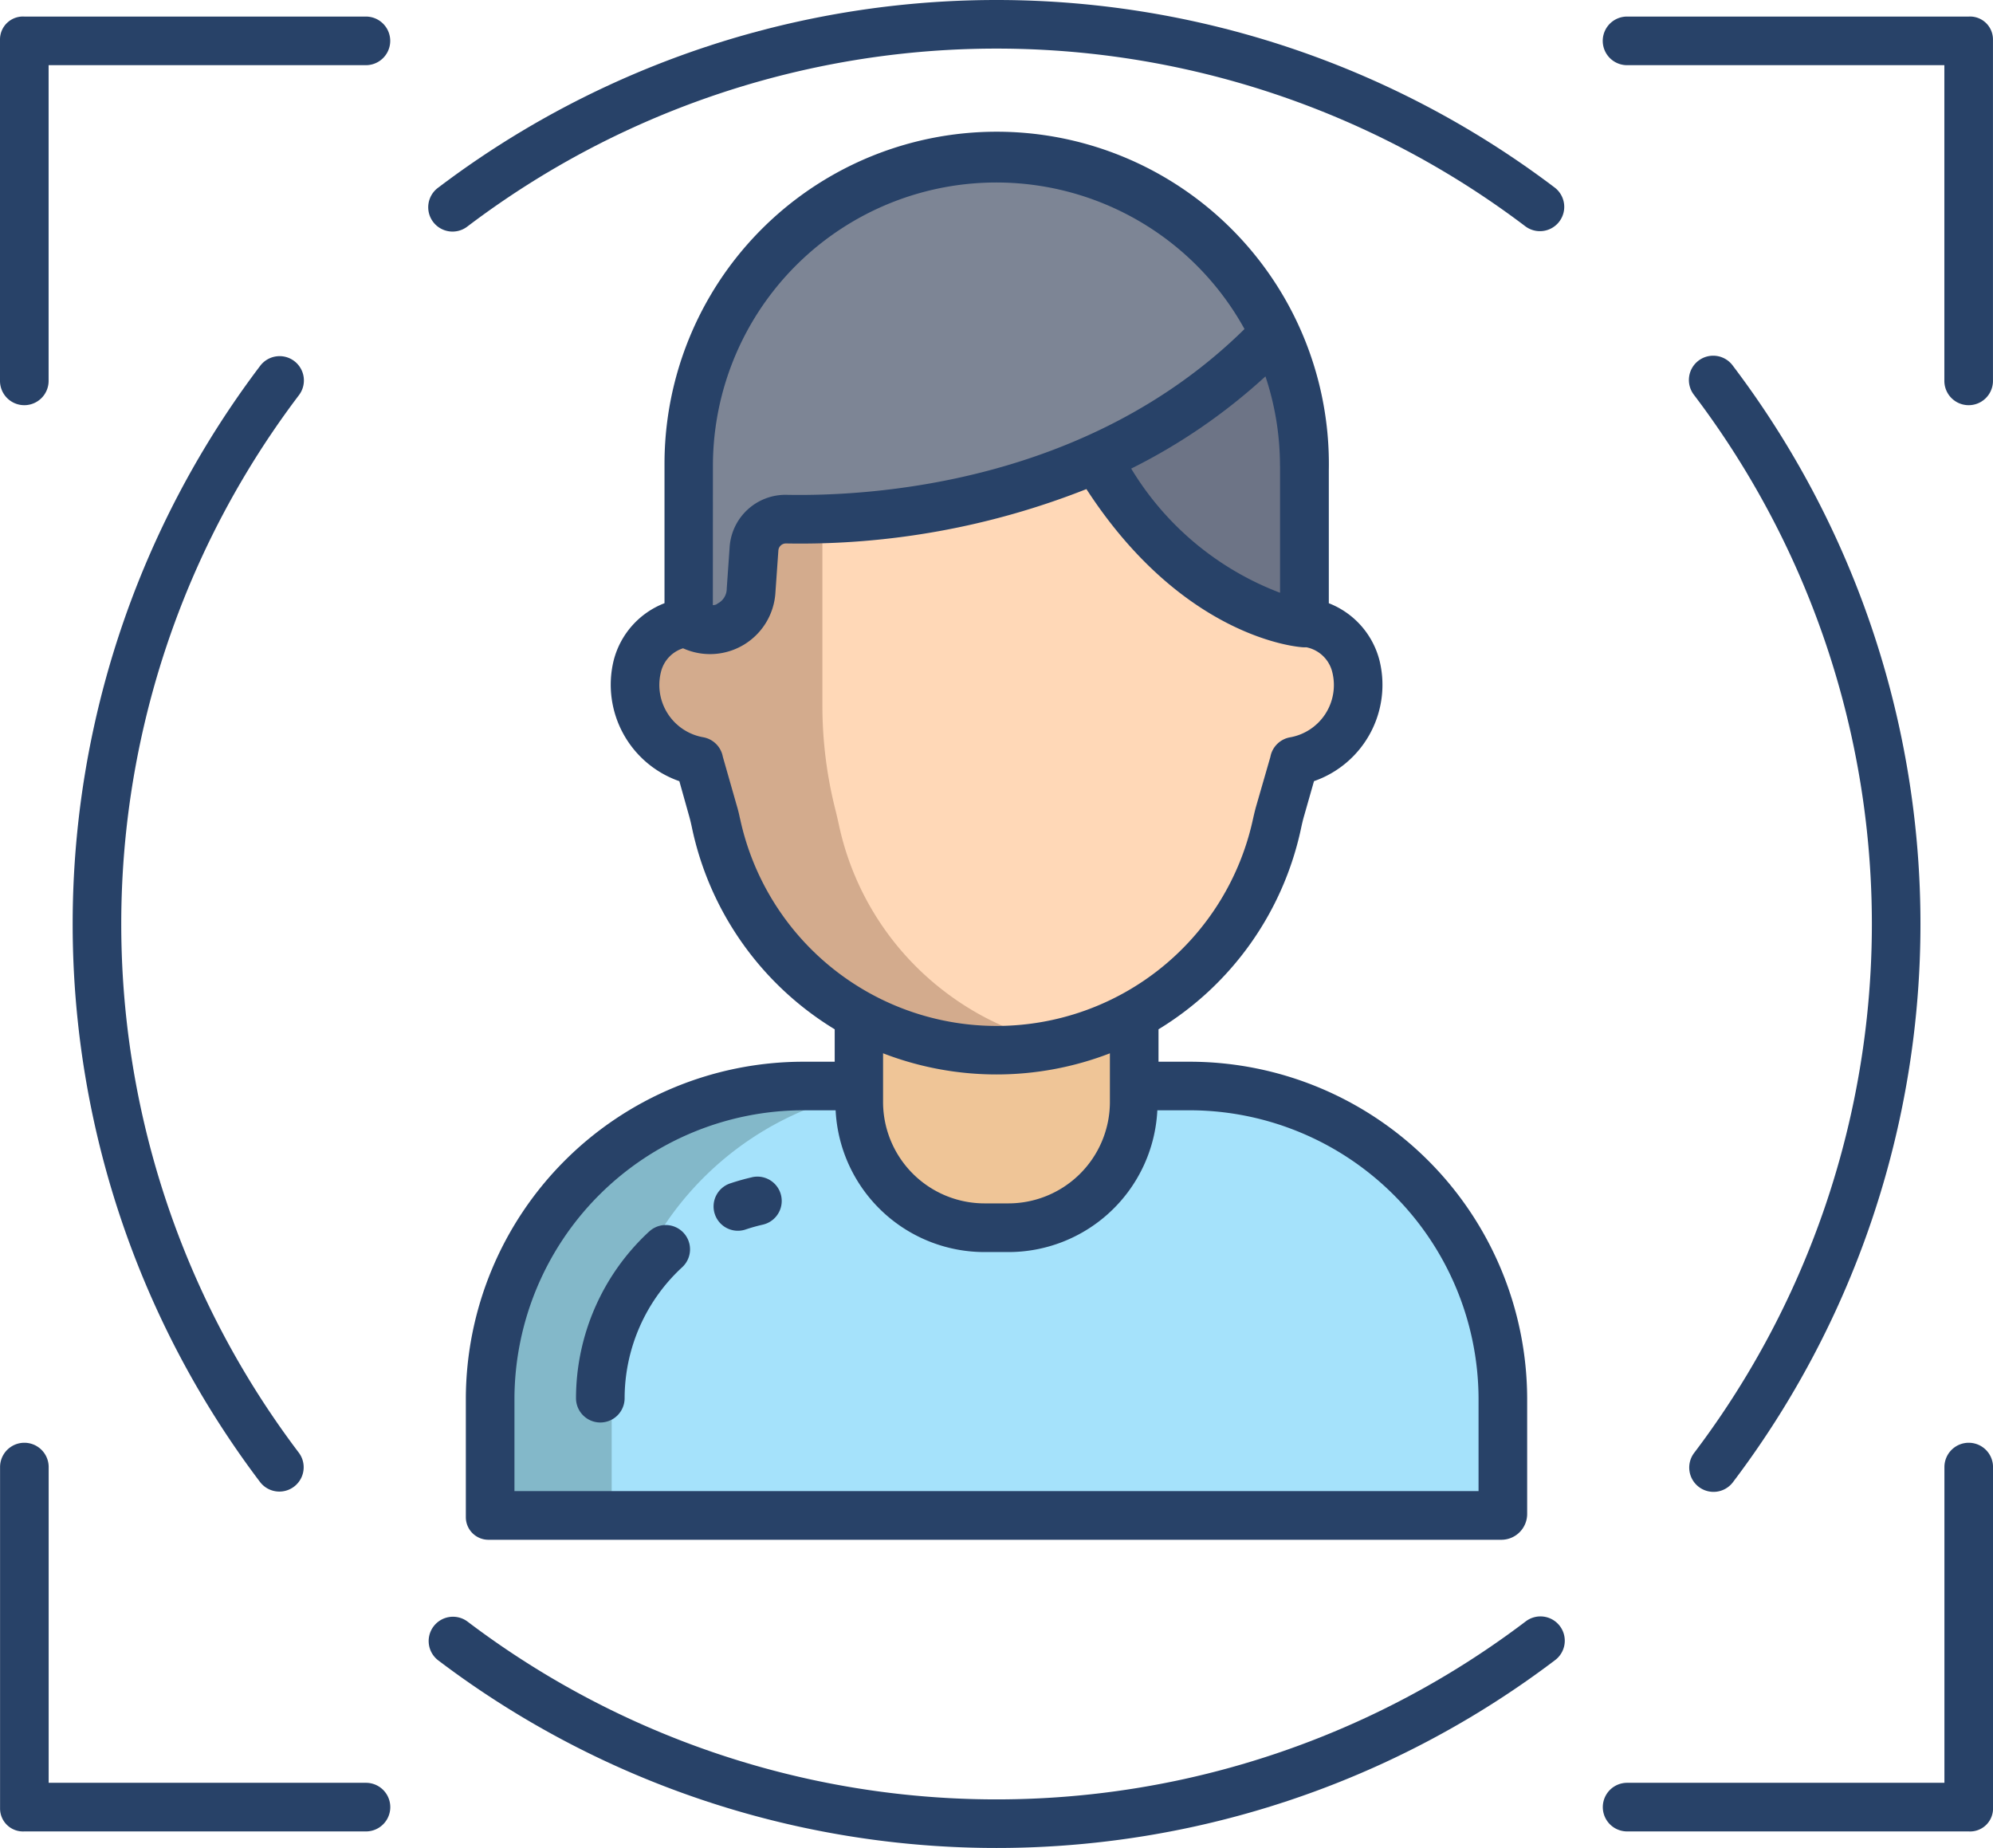 <svg xmlns="http://www.w3.org/2000/svg" width="62.81" height="58.237" viewBox="0 0 62.81 58.237">
  <g id="Group_3479" data-name="Group 3479" transform="translate(-10 -27.91)">
    <path id="Path_24550" data-name="Path 24550" d="M153.07,296H140.845A9.873,9.873,0,0,0,131,305.838v3.695h31.916v-3.695A9.873,9.873,0,0,0,153.07,296Z" transform="translate(-105.553 -233.865)" fill="#a5e2fb"/>
    <path id="Path_24551" data-name="Path 24551" d="M144.675,296h-3.83A9.873,9.873,0,0,0,131,305.838v3.695h3.83v-3.695A9.873,9.873,0,0,1,144.675,296Z" transform="translate(-105.553 -233.865)" fill="#83b8c9"/>
    <path id="Path_24552" data-name="Path 24552" d="M222,279v2.7a3.965,3.965,0,0,0,4.006,3.935h.669a3.965,3.965,0,0,0,4.006-3.935V279Z" transform="translate(-184.935 -219.035)" fill="#efc597"/>
    <path id="Path_24553" data-name="Path 24553" d="M182.455,158.6a9.041,9.041,0,0,1-8.622,0,9.186,9.186,0,0,1-1.457-.987,9.007,9.007,0,0,1-3.11-5.283l-.5-1.727v-.014a2.437,2.437,0,0,1-1.943-2.981,1.833,1.833,0,0,1,1.632-1.4v.056a1.3,1.3,0,0,0,1.958-1.06l.092-1.316a1,1,0,0,1,1.019-.931,23.666,23.666,0,0,0,9.752-1.917c2.955,4.975,6.567,5.189,6.567,5.189v-.022a1.833,1.833,0,0,1,1.628,1.4,2.438,2.438,0,0,1-1.788,2.948q-.077.019-.155.033v.014l-.5,1.727a9.027,9.027,0,0,1-4.566,6.27Z" transform="translate(-136.739 -98.688)" fill="#ffd8b7"/>
    <path id="Path_24554" data-name="Path 24554" d="M177.835,171.641a9.1,9.1,0,0,1-1.449-.984,8.963,8.963,0,0,1-3.041-5.011c-.038-.176-.079-.352-.123-.527a13.363,13.363,0,0,1-.4-3.26V155.99c-.438.014-.821.015-1.134.009a1,1,0,0,0-1.019.931l-.092,1.316a1.305,1.305,0,0,1-1.3,1.242,1.43,1.43,0,0,1-.664-.183v-.056a1.8,1.8,0,0,0-1.626,1.4,2.42,2.42,0,0,0-.037.581,2.462,2.462,0,0,0,2.046,2.4v.014l.472,1.727a8.987,8.987,0,0,0,3.095,5.283,9.115,9.115,0,0,0,1.449.987,9.023,9.023,0,0,0,6.218.889,9.026,9.026,0,0,1-2.389-.886Z" transform="translate(-136.904 -111.729)" fill="#d3ab8d"/>
    <path id="Path_24555" data-name="Path 24555" d="M286.172,110.23l-5.625,3.933c2.956,4.975,6.569,5.189,6.569,5.189V114.4A9.643,9.643,0,0,0,286.172,110.23Z" transform="translate(-236.008 -71.811)" fill="#6d7486"/>
    <path id="Path_24556" data-name="Path 24556" d="M180.08,81.594v-4.93a9.7,9.7,0,0,1,18.447-4.171,17.556,17.556,0,0,1-5.626,3.933,23.666,23.666,0,0,1-9.752,1.917,1,1,0,0,0-1.019.931l-.092,1.316a1.3,1.3,0,0,1-1.958,1.06Z" transform="translate(-148.367 -34.074)" fill="#7d8595"/>
    <g id="Group_3478" data-name="Group 3478" transform="translate(10 27.91)">
      <path id="Path_24557" data-name="Path 24557" d="M10.766,44.247a.766.766,0,0,0,.766-.766V33.532h10a.766.766,0,1,0,0-1.532H10.766a.723.723,0,0,0-.766.714V43.481A.766.766,0,0,0,10.766,44.247Z" transform="translate(-10 -31.478)" fill="#284268"/>
      <path id="Path_24558" data-name="Path 24558" d="M417.19,32H406.422a.766.766,0,0,0,0,1.532h10v9.949a.766.766,0,1,0,1.532,0V32.714A.723.723,0,0,0,417.19,32Z" transform="translate(-355.145 -31.478)" fill="#284268"/>
      <path id="Path_24559" data-name="Path 24559" d="M10.766,396.31H21.534a.766.766,0,1,0,0-1.532h-10v-9.95a.766.766,0,0,0-1.532,0V395.6A.723.723,0,0,0,10.766,396.31Z" transform="translate(-10 -338.595)" fill="#284268"/>
      <path id="Path_24560" data-name="Path 24560" d="M417.19,384.062a.766.766,0,0,0-.766.766v9.95h-10a.766.766,0,0,0,0,1.532H417.19a.723.723,0,0,0,.766-.714V384.828A.766.766,0,0,0,417.19,384.062Z" transform="translate(-355.145 -338.595)" fill="#284268"/>
      <path id="Path_24561" data-name="Path 24561" d="M427.292,151.431a.766.766,0,0,0,1.073-.148h0a29.134,29.134,0,0,0,0-35.184.766.766,0,1,0-1.227.917l.006.008a27.6,27.6,0,0,1,0,33.334A.766.766,0,0,0,427.292,151.431Z" transform="translate(-373.752 -104.572)" fill="#284268"/>
      <path id="Path_24562" data-name="Path 24562" d="M34.9,115.978a.766.766,0,0,0-1.073.148h0a29.134,29.134,0,0,0,0,35.184.766.766,0,0,0,1.221-.925,27.6,27.6,0,0,1,0-33.334.766.766,0,0,0-.148-1.073Z" transform="translate(-25.626 -104.599)" fill="#284268"/>
      <path id="Path_24563" data-name="Path 24563" d="M117.022,35.042a27.6,27.6,0,0,1,33.334,0,.766.766,0,0,0,.933-1.215l-.008-.006a29.134,29.134,0,0,0-35.184,0,.766.766,0,1,0,.917,1.227Z" transform="translate(-102.284 -27.91)" fill="#284268"/>
      <path id="Path_24564" data-name="Path 24564" d="M115.976,427.29a.766.766,0,0,0,.148,1.073h0a29.135,29.135,0,0,0,35.184,0,.766.766,0,1,0-.917-1.227l-.008.006a27.6,27.6,0,0,1-33.334,0,.766.766,0,0,0-1.073.148Z" transform="translate(-102.311 -376.037)" fill="#284268"/>
      <path id="Path_24565" data-name="Path 24565" d="M135.611,90.208A10.642,10.642,0,0,0,125,100.819v3.742a.712.712,0,0,0,.712.712h31.922a.814.814,0,0,0,.814-.814v-3.64a10.642,10.642,0,0,0-10.611-10.611H146.83V89.186a9.8,9.8,0,0,0,4.495-6.347c.026-.121.054-.243.088-.361l.317-1.112a3.214,3.214,0,0,0,2.067-3.793,2.634,2.634,0,0,0-1.6-1.814V71.572a10.469,10.469,0,1,0-20.936-.228c0,.029,0,.057,0,.086v4.328a2.632,2.632,0,0,0-1.605,1.816,3.219,3.219,0,0,0,2.073,3.793l.315,1.123c.031.112.057.225.081.338a9.8,9.8,0,0,0,4.5,6.358v1.022ZM150.66,71.429v4a9.352,9.352,0,0,1-4.691-3.913A18.351,18.351,0,0,0,150.2,68.61a8.9,8.9,0,0,1,.458,2.82Zm-17.873,0a8.932,8.932,0,0,1,16.753-4.311c-4.934,4.858-11.7,5.276-14.426,5.225a1.765,1.765,0,0,0-1.8,1.643l-.092,1.317c0,.006,0,.013,0,.019a.528.528,0,0,1-.284.445c-.031.017-.026.04-.153.054Zm.852,11.109c-.028-.133-.059-.266-.1-.4L133.1,80.6a.766.766,0,0,0-.622-.618,1.673,1.673,0,0,1-1.332-2.044,1.04,1.04,0,0,1,.7-.759,2.064,2.064,0,0,0,2.912-1.777l.092-1.309a.239.239,0,0,1,.241-.218,24.5,24.5,0,0,0,9.467-1.713c3.058,4.708,6.663,4.976,6.821,4.985a.755.755,0,0,0,.109,0,1.052,1.052,0,0,1,.821.794,1.673,1.673,0,0,1-1.332,2.044.766.766,0,0,0-.622.618l-.444,1.539c-.038.131-.069.265-.1.4a8.268,8.268,0,0,1-16.17,0Zm11.659,7.4v1.566a3.2,3.2,0,0,1-3.24,3.168h-.669a3.2,3.2,0,0,1-3.24-3.168V89.942A9.921,9.921,0,0,0,145.3,89.942Zm-8.644,1.8a4.7,4.7,0,0,0,4.735,4.468h.669a4.7,4.7,0,0,0,4.735-4.468h1.044a9.117,9.117,0,0,1,9.079,9.072v2.929H126.532v-2.929a9.117,9.117,0,0,1,9.079-9.072Z" transform="translate(-110.319 -56.749)" fill="#284268"/>
      <path id="Path_24566" data-name="Path 24566" d="M154.478,330.526a7.163,7.163,0,0,0-2.3,5.247.766.766,0,0,0,1.532,0,5.627,5.627,0,0,1,1.809-4.122.766.766,0,0,0-1.027-1.137l-.012.011Z" transform="translate(-134.025 -291.711)" fill="#284268"/>
      <path id="Path_24567" data-name="Path 24567" d="M187.445,318.387c-.228.052-.455.116-.677.19a.766.766,0,1,0,.488,1.452h0c.173-.058.352-.108.531-.149a.766.766,0,1,0-.342-1.494Z" transform="translate(-163.746 -281.287)" fill="#284268"/>
    </g>
  </g>
</svg>

